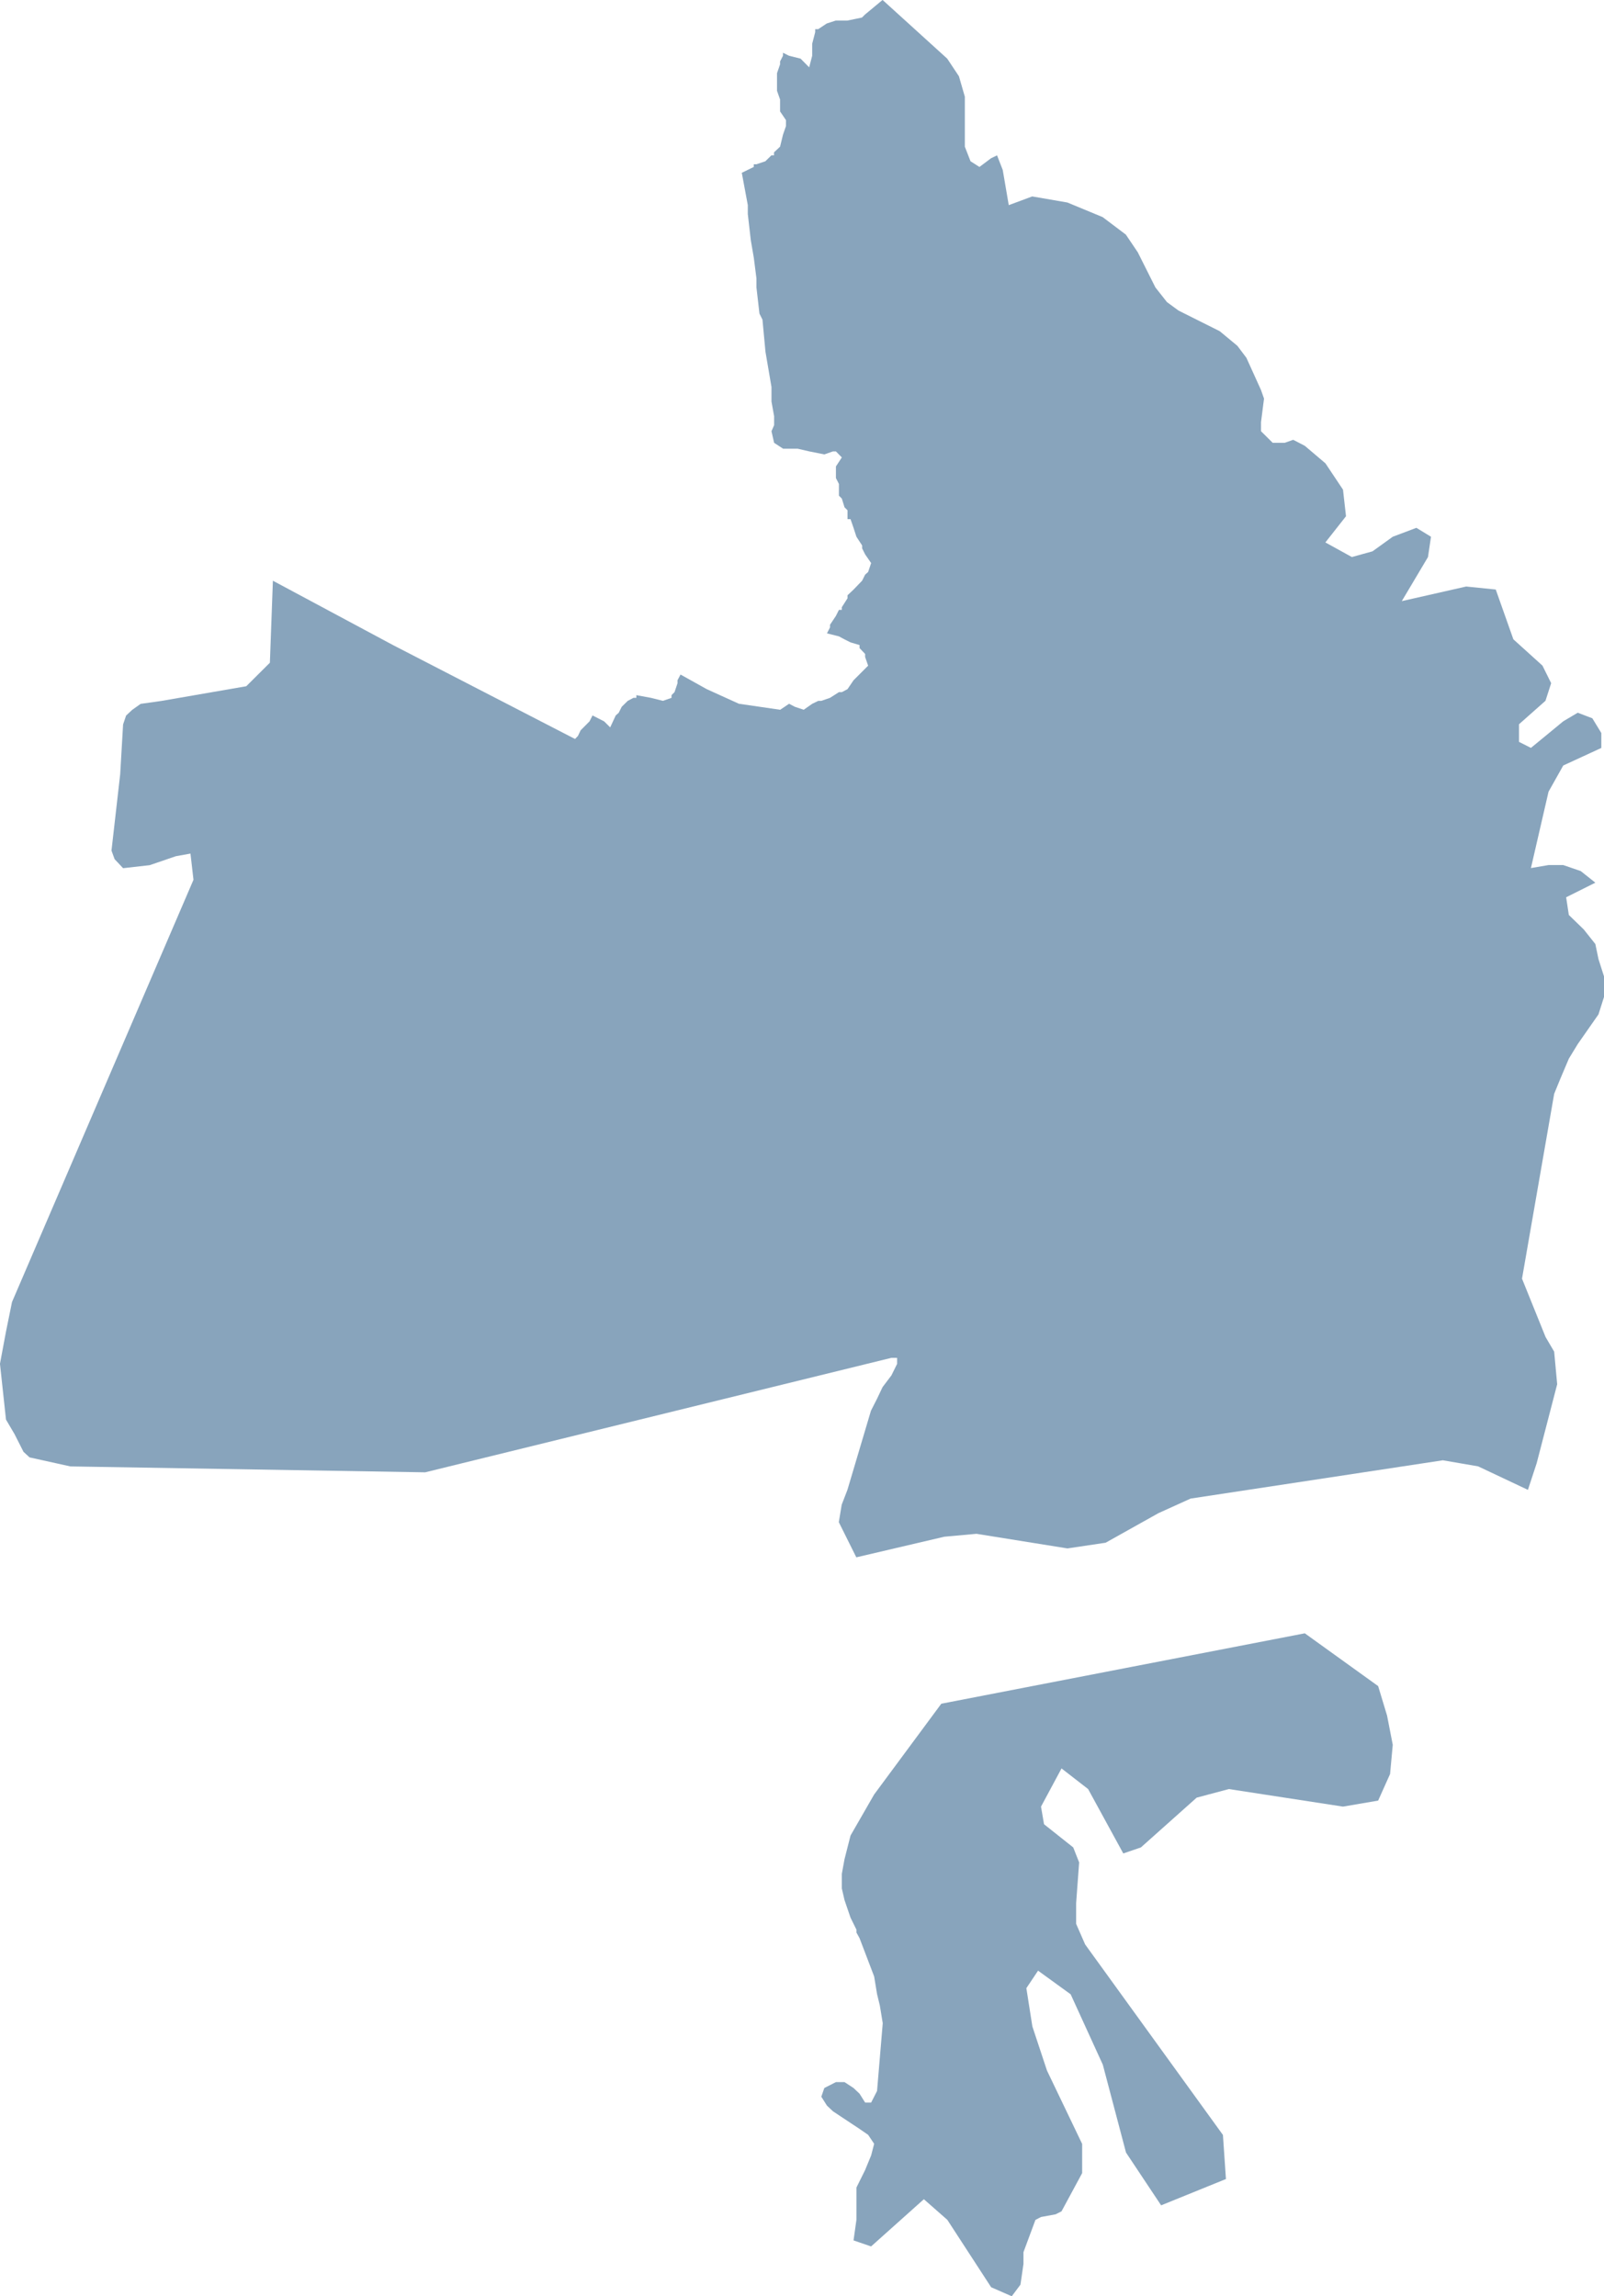 <?xml version="1.0" encoding="UTF-8"?>
<!DOCTYPE svg PUBLIC "-//W3C//DTD SVG 1.1//EN" "http://www.w3.org/Graphics/SVG/1.1/DTD/svg11.dtd">
<!-- Creator: CorelDRAW -->
<svg xmlns="http://www.w3.org/2000/svg" xml:space="preserve" width="1.384in" height="1.981in" version="1.1" style="shape-rendering:geometricPrecision; text-rendering:geometricPrecision; image-rendering:optimizeQuality; fill-rule:evenodd; clip-rule:evenodd"
viewBox="0 0 293.24 419.77"
 xmlns:xlink="http://www.w3.org/1999/xlink"
 xmlns:xodm="http://www.corel.com/coreldraw/odm/2003">
 <defs>
  <style type="text/css">
   <![CDATA[
    .fil0 {fill:#88A4BC;fill-rule:nonzero}
   ]]>
  </style>
 </defs>
 <g id="Слой_x0020_1">
  <path class="fil0" d="M279.33 272.35l-9.09 -4.29 -6.45 -1.11 -46.12 7 -5.89 2.67 -9.65 5.4 -6.98 1.04 -16.63 -2.67 -5.87 0.53 -16.1 3.77 -3.2 -6.43 0.53 -3.2 1.04 -2.69 4.31 -14.49 1.08 -2.12 1.04 -2.19 1.62 -2.14 1.04 -2.11 0 -1.1 -1.04 0 -85.25 20.93 -64.87 -1.08 -7.46 -1.65 -1.11 -1.02 -1.63 -3.22 -1.57 -2.67 -1.1 -10.2 1.1 -5.88 1.1 -5.41 33.18 -77.19 -0.55 -4.79 -2.67 0.48 -4.79 1.64 -4.86 0.55 -1.55 -1.65 -0.57 -1.57 1.59 -13.96 0.53 -9.1 0.55 -1.62 1.11 -1.04 1.55 -1.1 3.77 -0.53 15.54 -2.69 4.32 -4.3 0.55 -14.99 21.97 11.77 33.27 17.16 0.53 -0.55 0.49 -1.03 1.63 -1.64 0.55 -1.08 2.12 1.08 1.11 1.1 1.01 -2.18 0.55 -0.49 0.55 -1.1 1.1 -1.08 1.04 -0.55 0.53 0 0 -0.49 2.67 0.49 2.19 0.55 1.57 -0.55 0 -0.49 0.55 -0.55 0.55 -1.63 0 -0.55 0.55 -1.04 4.79 2.67 5.88 2.67 7.55 1.1 1.63 -1.1 1.04 0.55 1.63 0.55 1.57 -1.1 1.1 -0.53 0.55 0 1.59 -0.55 1.63 -1.04 0.53 0 1.04 -0.55 1.1 -1.62 2.67 -2.67 -0.55 -1.59 0 -0.55 -1.02 -1.08 0 -0.55 -1.65 -0.49 -1.1 -0.55 -1.02 -0.55 -2.19 -0.55 0.56 -1.08 0 -0.49 1.08 -1.62 0.55 -1.1 0.53 0 0 -0.49 1.04 -1.63 0 -0.55 1.1 -1.04 0.53 -0.55 1.04 -1.08 0.55 -1.1 0.55 -0.49 0.55 -1.63 -1.1 -1.59 -0.55 -1.1 0 -0.53 -1.04 -1.59 -0.53 -1.63 -0.55 -1.59 -0.55 0 0 -1.62 -0.55 -0.55 -0.49 -1.59 -0.53 -0.53 0 -2.14 -0.55 -1.08 0 -2.12 1.08 -1.65 -1.08 -1.1 -0.55 0 -1.57 0.55 -2.74 -0.55 -2.12 -0.49 -2.67 0 -1.65 -1.08 -0.48 -2.12 0.48 -1.1 0 -1.65 -0.48 -2.67 0 -2.65 -1.1 -6.45 -0.55 -5.88 -0.55 -1.1 -0.55 -4.79 0 -1.64 -0.48 -3.77 -0.55 -3.2 -0.55 -4.8 0 -1.63 -1.1 -5.91 2.19 -1.07 0 -0.49 0.48 0 1.64 -0.55 1.1 -1.08 0.48 0 0 -0.55 1.11 -1.04 0.53 -2.18 0.55 -1.59 0 -1.08 -1.08 -1.59 0 -2.18 -0.56 -1.59 0 -3.22 0.56 -1.62 0 -0.53 0.53 -1.04 0 -0.55 1.1 0.55 2.12 0.53 1.57 1.59 0.55 -2.12 0 -2.19 0.55 -2.12 0 -0.55 0.55 0 1.57 -1.04 1.64 -0.53 2.12 0 2.67 -0.55 0.55 -0.55 3.22 -2.67 11.82 10.73 2.14 3.22 1.08 3.73 0 9.14 1.04 2.67 1.63 1.04 2.12 -1.59 1.1 -0.53 1.04 2.67 1.1 6.43 4.29 -1.59 6.43 1.11 6.45 2.67 4.24 3.2 2.18 3.23 3.22 6.42 2.12 2.69 2.12 1.55 7.53 3.77 3.22 2.67 1.65 2.19 2.67 5.89 0.55 1.57 -0.55 4.31 0 1.65 2.14 2.12 2.18 0 1.57 -0.55 2.12 1.1 3.77 3.2 3.21 4.81 0.55 4.86 -3.77 4.79 4.84 2.67 3.77 -1.04 3.71 -2.67 4.32 -1.63 2.67 1.63 -0.55 3.71 -4.79 8.06 11.77 -2.67 5.41 0.55 3.22 9.1 5.32 4.81 1.59 3.21 -1.04 3.22 -4.84 4.29 0 3.22 2.18 1.1 2.67 -2.19 3.24 -2.67 2.65 -1.57 2.67 1.02 1.64 2.69 0 2.73 -6.96 3.21 -2.69 4.79 -3.22 13.96 3.22 -0.55 2.69 0 3.2 1.1 2.67 2.12 -5.34 2.67 0.49 3.23 2.73 2.65 2.12 2.67 0.57 2.74 1.02 3.2 0 3.71 -1.02 3.21 -3.78 5.41 -1.63 2.67 -1.59 3.75 -1.1 2.69 -5.88 33.79 4.31 10.67 1.57 2.67 0.55 5.96 -3.75 14.44 -1.59 4.84zm-107.24 39.1l66.46 -12.87 13.41 9.65 1.63 5.39 1.04 5.34 -0.49 5.34 -2.18 4.86 -6.43 1.1 -20.87 -3.21 -5.88 1.57 -10.2 9.1 -3.22 1.1 -6.43 -11.77 -4.86 -3.77 -3.75 6.98 0.55 3.22 5.34 4.24 1.08 2.74 -0.55 7.46 0 3.77 1.65 3.77 25.19 34.82 0.55 8.06 -11.85 4.81 -6.42 -9.65 -4.24 -16.06 -5.88 -12.87 -5.96 -4.32 -2.14 3.2 1.1 7 2.67 8.06 6.43 13.41 0 5.34 -3.77 6.98 -1.08 0.55 -2.67 0.49 -1.02 0.53 -2.19 5.9 0 2.16 -0.55 3.78 -1.59 2.12 -3.77 -1.65 -8.01 -12.32 -4.29 -3.77 -9.65 8.63 -3.21 -1.1 0.53 -3.77 0 -5.89 1.59 -3.21 1.1 -2.67 0.55 -2.12 -1.1 -1.64 -1.57 -1.08 -4.86 -3.22 -1.1 -1.04 -1.03 -1.63 0.55 -1.59 2.12 -1.08 1.57 0 1.65 1.08 1.1 1.04 1.02 1.62 1.1 0 1.08 -2.12 1.04 -12.39 -0.53 -3.22 -0.51 -2.1 -0.53 -3.22 -2.67 -7 -0.57 -1.03 0 -0.53 -1.08 -2.19 -1.1 -3.22 -0.49 -2.12 0 -2.67 0.49 -2.67 1.1 -4.33 4.32 -7.51 12.3 -16.62z"/>
 </g>
</svg>
